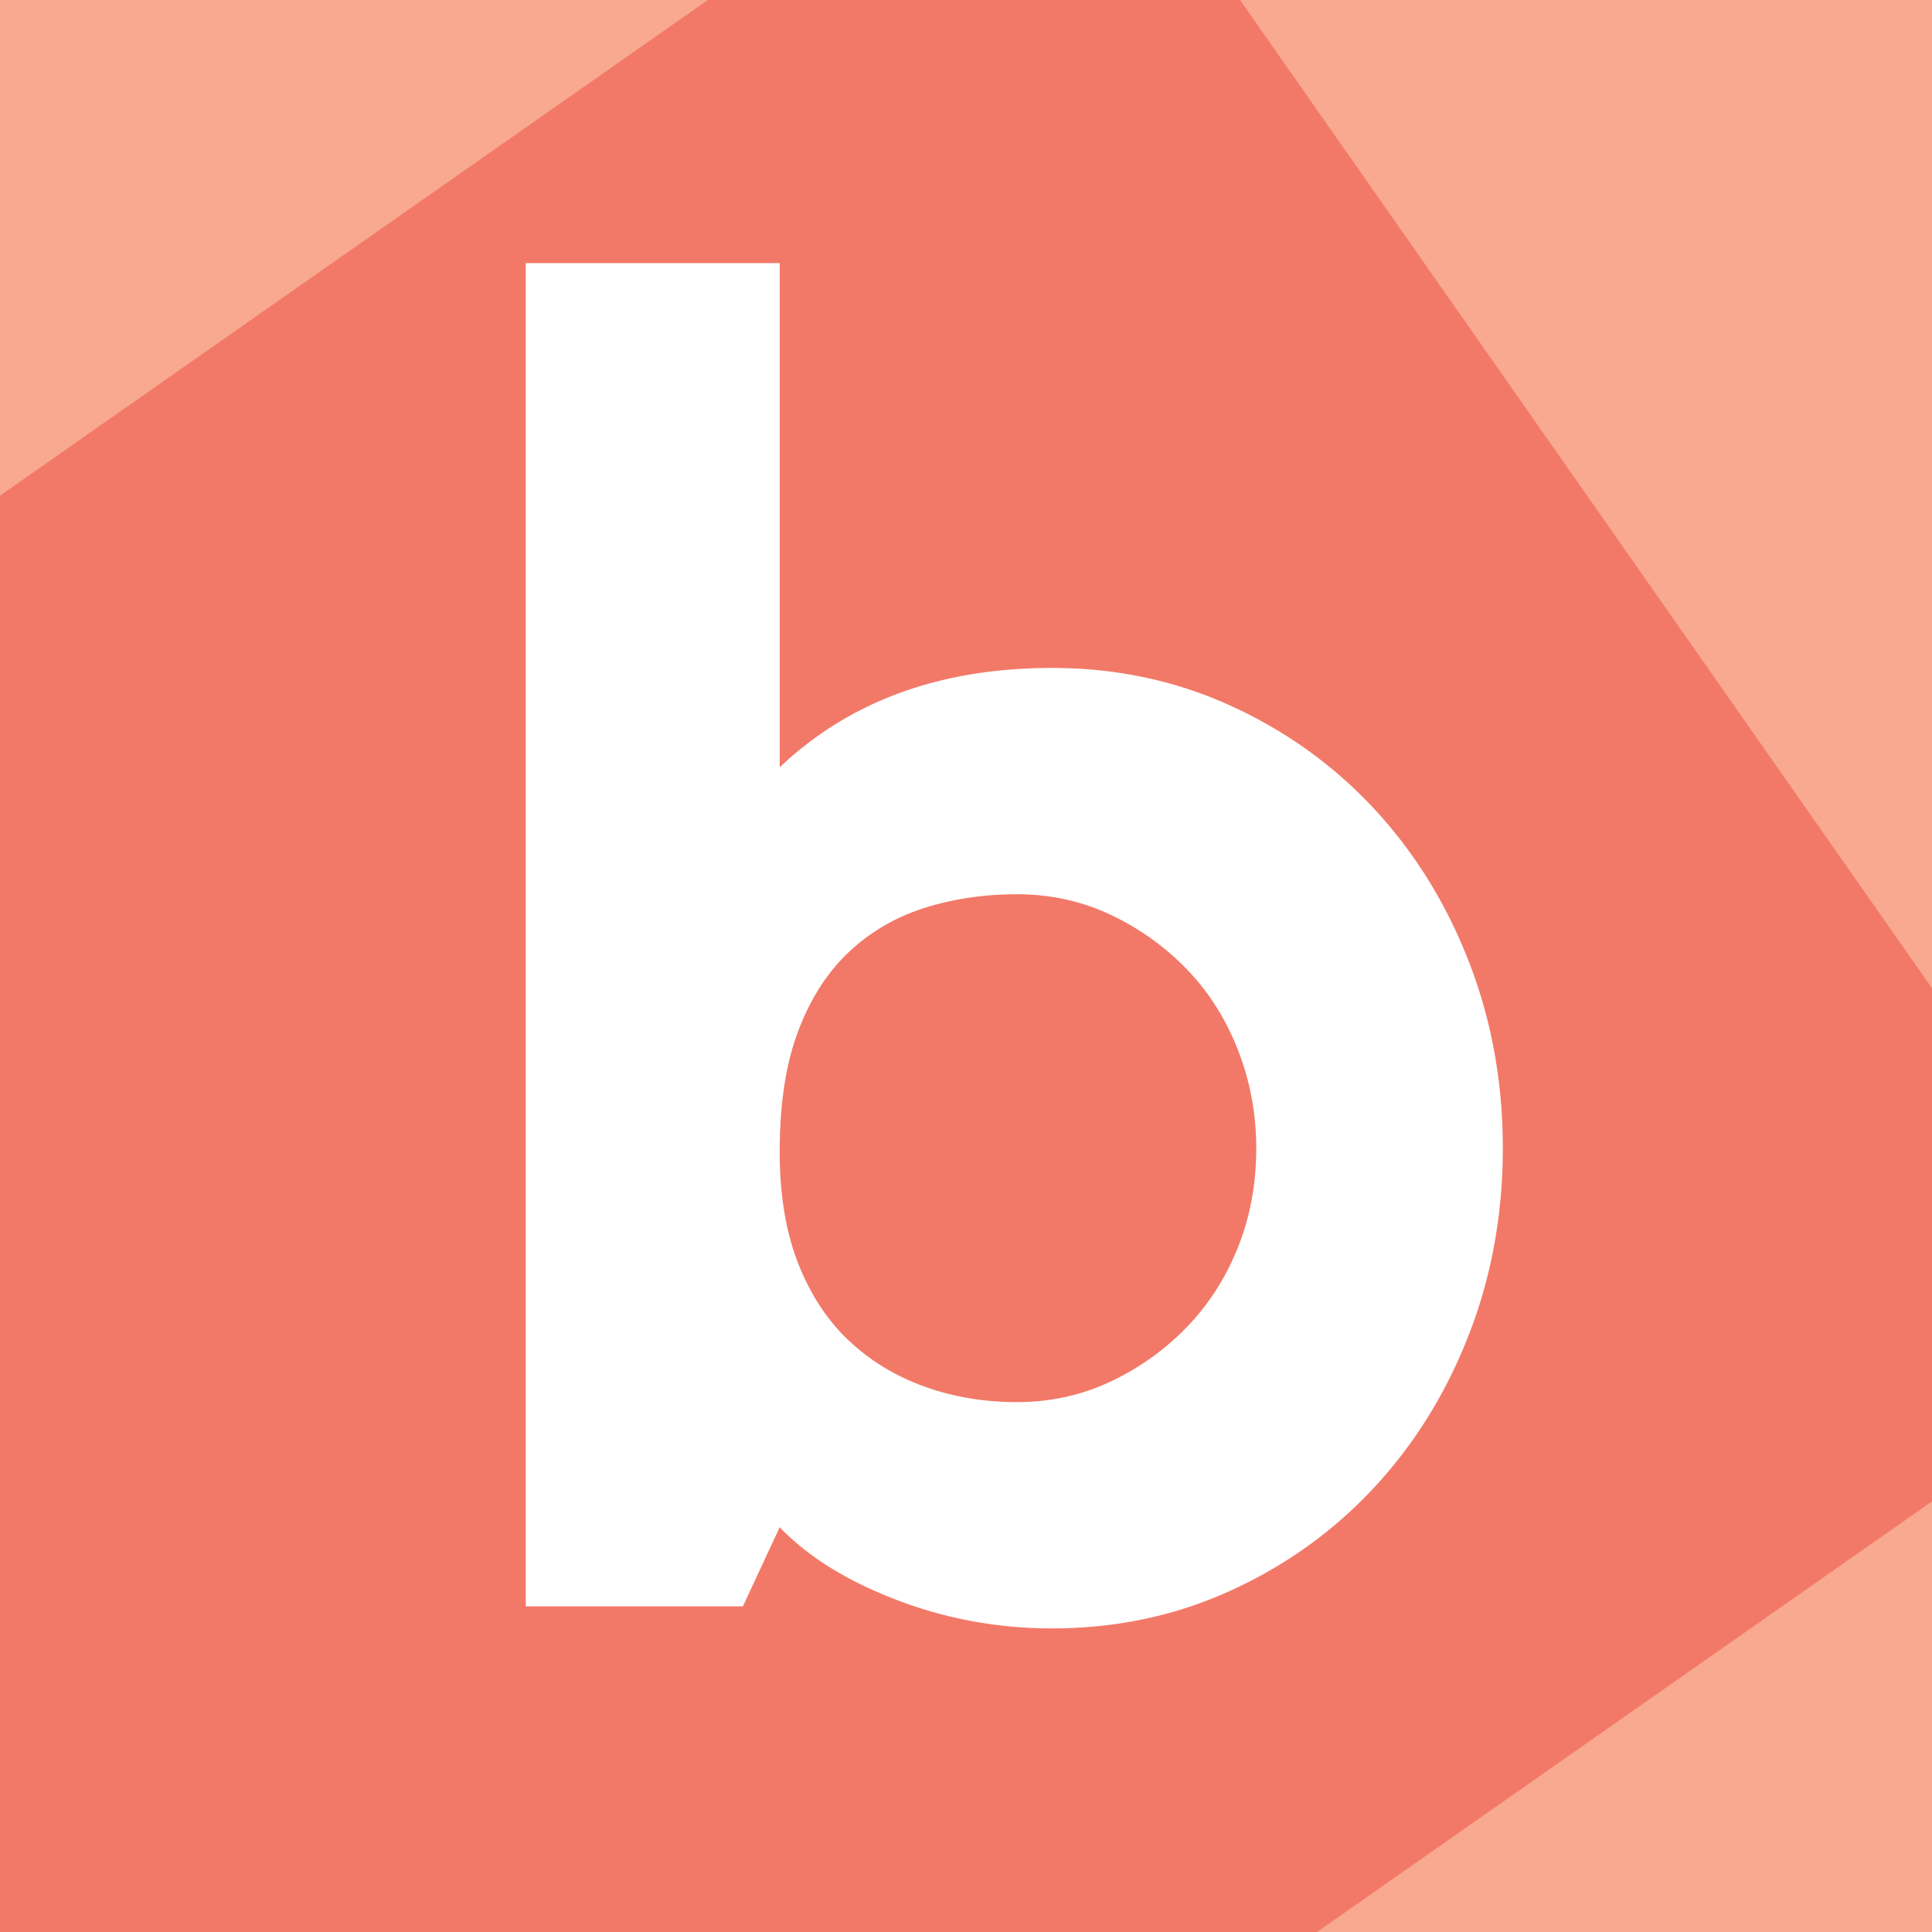 <svg xmlns="http://www.w3.org/2000/svg" width="192" height="192" viewBox="0 0 192 192">
  <title>Bookwell favicon</title>
  <path fill="#f9a990" d="M0 0h192v192H0z" />
  <path fill="#f27968" d="M105.835-24.848l110.127 157.277-183.174 128.26L-77.339 103.41z" />
  <path fill="#fff" d="M104.548 66.379c6.34 0 12.251 1.25 17.737 3.748 5.486 2.5 10.24 5.913 14.263 10.24 4.023 4.328 7.162 9.387 9.417 15.177 2.255 5.79 3.383 11.977 3.383 18.56 0 6.583-1.128 12.77-3.383 18.56-2.255 5.79-5.394 10.85-9.417 15.177-4.023 4.328-8.777 7.741-14.263 10.24-5.486 2.5-11.398 3.749-17.737 3.749-5.364 0-10.514-.945-15.451-2.834-4.938-1.89-8.808-4.297-11.612-7.223l-3.657 7.863H52.251V26.15h25.234v50.103c6.949-6.583 15.97-9.874 27.063-9.874zm-3.474 72.96c3.291 0 6.37-.67 9.234-2.012a25.7 25.7 0 007.589-5.394c2.194-2.255 3.9-4.907 5.12-7.954 1.219-3.048 1.828-6.34 1.828-9.875 0-3.413-.61-6.674-1.828-9.783-1.22-3.108-2.926-5.79-5.12-8.045a25.7 25.7 0 00-7.589-5.395c-2.865-1.34-5.943-2.011-9.234-2.011-3.292 0-6.37.457-9.234 1.371-2.865.915-5.364 2.378-7.498 4.389-2.133 2.011-3.81 4.632-5.028 7.863-1.22 3.23-1.829 7.223-1.829 11.977 0 4.267.61 7.954 1.829 11.063 1.219 3.108 2.895 5.668 5.028 7.68 2.134 2.011 4.633 3.535 7.498 4.571 2.864 1.036 5.942 1.555 9.234 1.555z" />
</svg>
